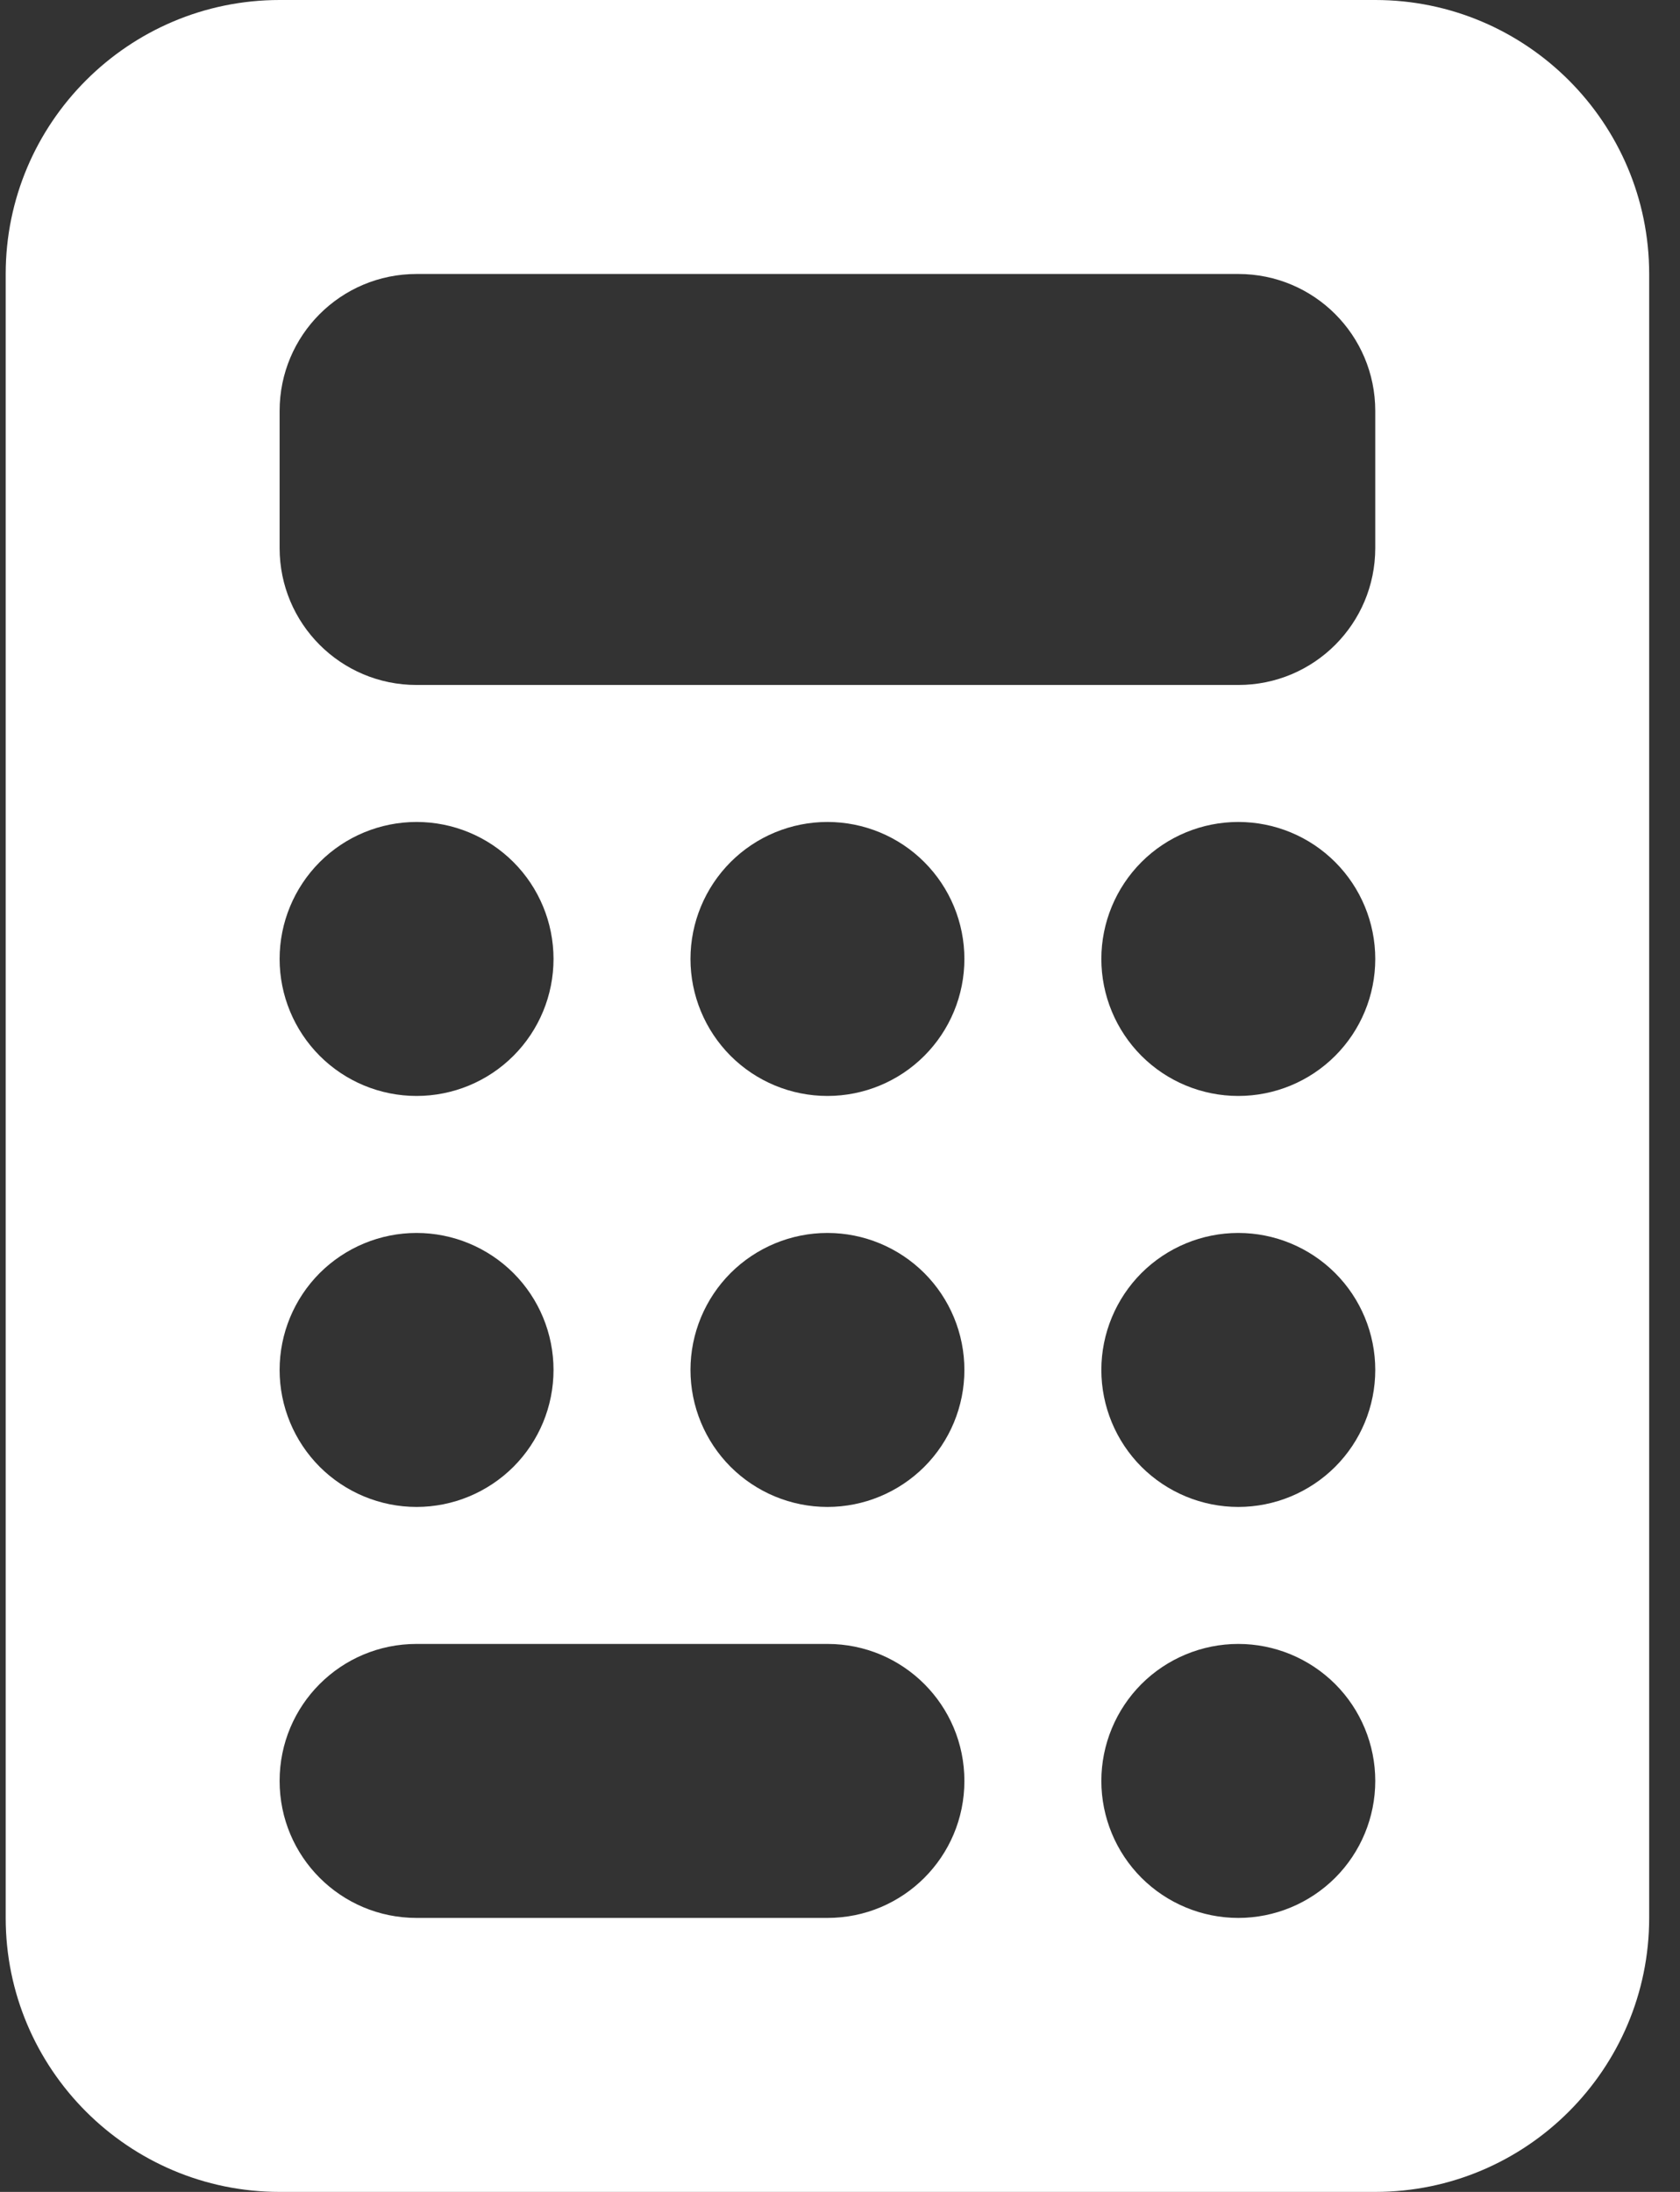 <svg width="23" height="30" viewBox="0 0 23 30" fill="none" xmlns="http://www.w3.org/2000/svg">
<rect x="0" y="0" width="23" height="30" fill="#333333" stroke="none"/>
<path d="M3.828 0C1.76 0 0.078 1.682 0.078 3.75V26.25C0.078 28.318 1.76 30 3.828 30H18.828C20.896 30 22.578 28.318 22.578 26.25V3.75C22.578 1.682 20.896 0 18.828 0H3.828ZM5.703 3.75H16.953C17.99 3.75 18.828 4.588 18.828 5.625V7.5C18.828 8.537 17.99 9.375 16.953 9.375H5.703C4.666 9.375 3.828 8.537 3.828 7.5V5.625C3.828 4.588 4.666 3.75 5.703 3.75ZM7.578 13.125C7.578 13.622 7.381 14.099 7.029 14.451C6.677 14.803 6.2 15 5.703 15C5.206 15 4.729 14.803 4.377 14.451C4.026 14.099 3.828 13.622 3.828 13.125C3.828 12.628 4.026 12.151 4.377 11.799C4.729 11.447 5.206 11.25 5.703 11.25C6.2 11.25 6.677 11.447 7.029 11.799C7.381 12.151 7.578 12.628 7.578 13.125ZM5.703 20.625C5.206 20.625 4.729 20.427 4.377 20.076C4.026 19.724 3.828 19.247 3.828 18.75C3.828 18.253 4.026 17.776 4.377 17.424C4.729 17.073 5.206 16.875 5.703 16.875C6.2 16.875 6.677 17.073 7.029 17.424C7.381 17.776 7.578 18.253 7.578 18.75C7.578 19.247 7.381 19.724 7.029 20.076C6.677 20.427 6.2 20.625 5.703 20.625ZM3.828 24.375C3.828 23.338 4.666 22.5 5.703 22.5H11.328C12.365 22.5 13.203 23.338 13.203 24.375C13.203 25.412 12.365 26.25 11.328 26.25H5.703C4.666 26.25 3.828 25.412 3.828 24.375ZM11.328 15C10.831 15 10.354 14.803 10.002 14.451C9.651 14.099 9.453 13.622 9.453 13.125C9.453 12.628 9.651 12.151 10.002 11.799C10.354 11.447 10.831 11.25 11.328 11.25C11.825 11.25 12.302 11.447 12.654 11.799C13.006 12.151 13.203 12.628 13.203 13.125C13.203 13.622 13.006 14.099 12.654 14.451C12.302 14.803 11.825 15 11.328 15ZM13.203 18.75C13.203 19.247 13.006 19.724 12.654 20.076C12.302 20.427 11.825 20.625 11.328 20.625C10.831 20.625 10.354 20.427 10.002 20.076C9.651 19.724 9.453 19.247 9.453 18.75C9.453 18.253 9.651 17.776 10.002 17.424C10.354 17.073 10.831 16.875 11.328 16.875C11.825 16.875 12.302 17.073 12.654 17.424C13.006 17.776 13.203 18.253 13.203 18.75ZM16.953 15C16.456 15 15.979 14.803 15.627 14.451C15.276 14.099 15.078 13.622 15.078 13.125C15.078 12.628 15.276 12.151 15.627 11.799C15.979 11.447 16.456 11.25 16.953 11.25C17.45 11.25 17.927 11.447 18.279 11.799C18.631 12.151 18.828 12.628 18.828 13.125C18.828 13.622 18.631 14.099 18.279 14.451C17.927 14.803 17.45 15 16.953 15ZM18.828 18.75C18.828 19.247 18.631 19.724 18.279 20.076C17.927 20.427 17.45 20.625 16.953 20.625C16.456 20.625 15.979 20.427 15.627 20.076C15.276 19.724 15.078 19.247 15.078 18.75C15.078 18.253 15.276 17.776 15.627 17.424C15.979 17.073 16.456 16.875 16.953 16.875C17.45 16.875 17.927 17.073 18.279 17.424C18.631 17.776 18.828 18.253 18.828 18.75ZM16.953 26.25C16.456 26.25 15.979 26.052 15.627 25.701C15.276 25.349 15.078 24.872 15.078 24.375C15.078 23.878 15.276 23.401 15.627 23.049C15.979 22.698 16.456 22.5 16.953 22.5C17.45 22.5 17.927 22.698 18.279 23.049C18.631 23.401 18.828 23.878 18.828 24.375C18.828 24.872 18.631 25.349 18.279 25.701C17.927 26.052 17.45 26.25 16.953 26.25Z" fill="white"/>
</svg>
